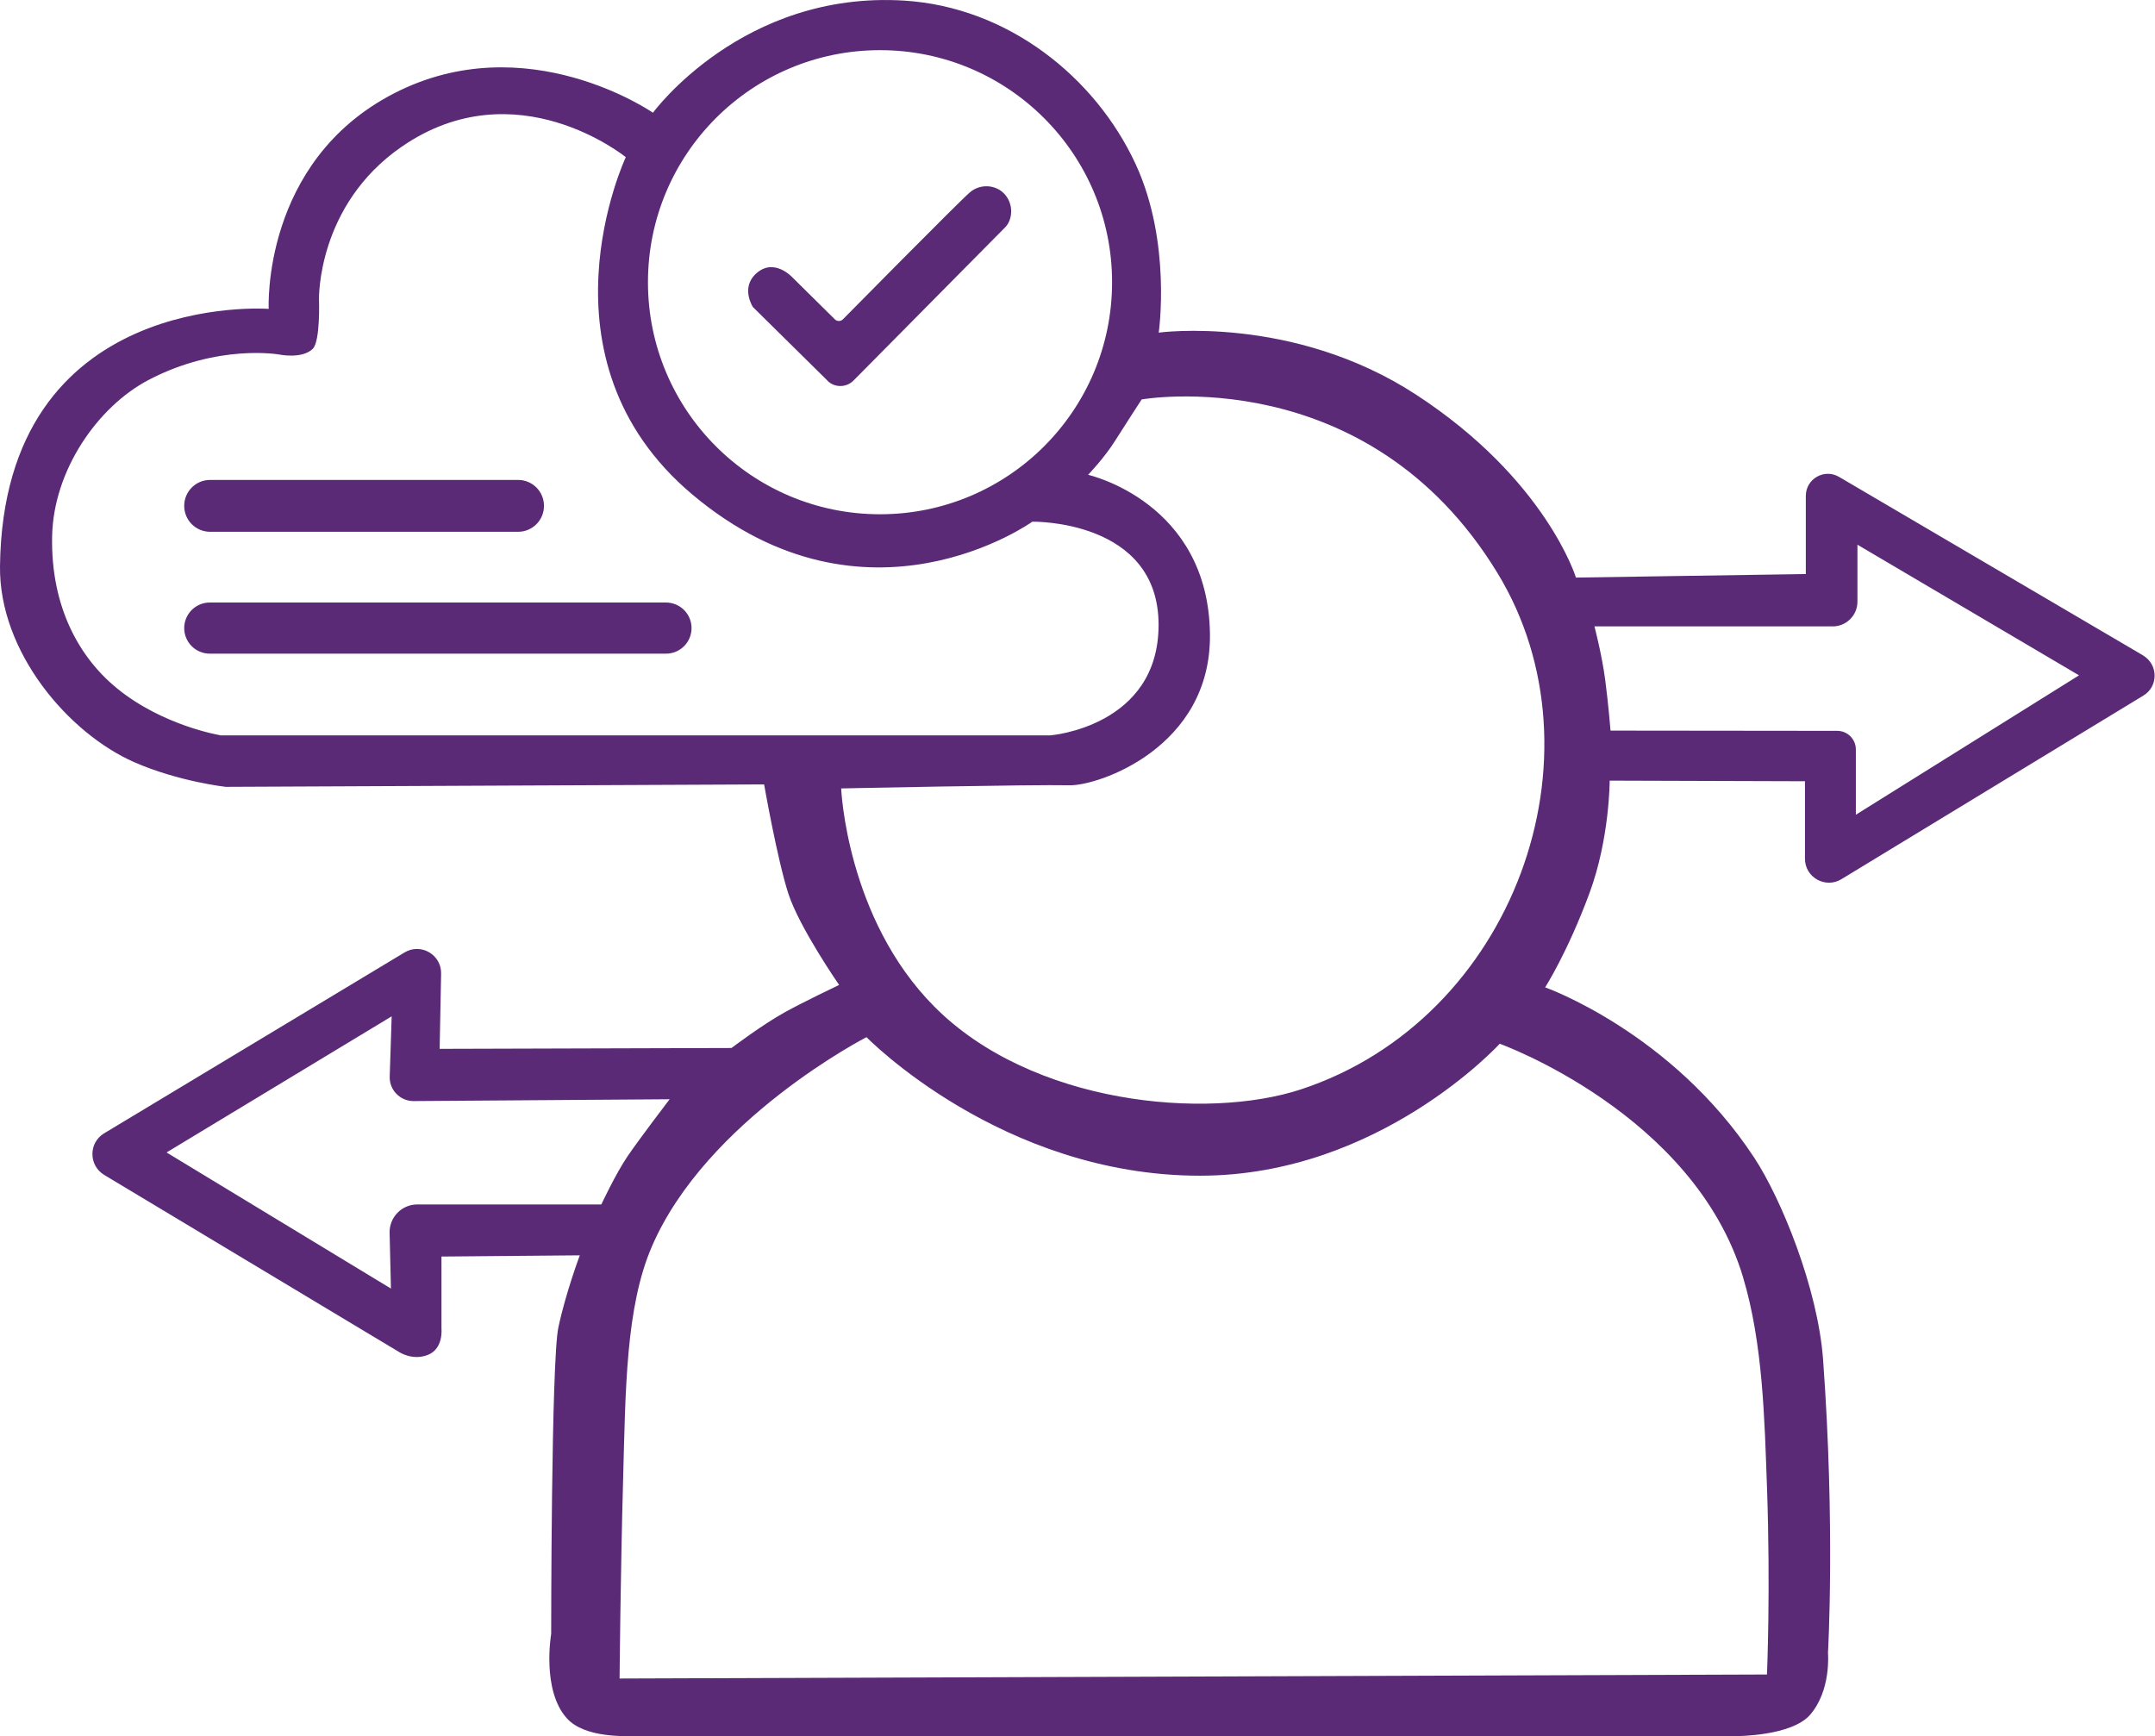 <svg xmlns="http://www.w3.org/2000/svg" id="uuid-97c9865d-1ee5-46d6-9a80-8bc63e996f2e" data-name="Capa 2" viewBox="0 0 177 142.62"><path d="m17.26,43.68h25.29c1.18,0,2.13-.95,2.13-2.13s-.95-2.13-2.13-2.13h-25.29c-1.18,0-2.13.95-2.13,2.13s.95,2.13,2.13,2.13Z" style="fill: #5a2a76;"></path><path d="m54.7,49.49H17.23c-1.16,0-2.1.94-2.1,2.1s.94,2.1,2.1,2.1h37.47c1.16,0,2.1-.94,2.1-2.1s-.94-2.1-2.1-2.1Z" style="fill: #5a2a76;"></path><path d="m176.05,53.85l-25-14.68c-1.21-.71-2.73.16-2.73,1.56v6.42l-18.88.29s-2.47-8.08-13.14-15.03c-10.11-6.59-21.13-5.09-21.13-5.09,0,0,1.08-7.39-1.89-13.83C89.97,6.33,82.78.58,74.27.05c-13.3-.83-20.64,9.21-20.64,9.21,0,0-10.38-7.2-21.27-1.59s-10.29,17.7-10.29,17.7C22.07,25.37.28,23.74,0,46.5c-.09,7.05,5.63,13.74,11.04,16.11,3.63,1.59,7.5,2.02,7.5,2.02l44.22-.2s1.08,6.16,1.99,8.97c.91,2.8,4.17,7.5,4.17,7.5,0,0-2.94,1.4-4.47,2.25-1.83,1.01-4.37,2.93-4.37,2.93l-23.97.07.12-6.18c.03-1.56-1.67-2.54-3-1.74l-24.68,14.86c-1.28.77-1.28,2.63,0,3.41l24.21,14.54s1.12.76,2.4.24c1.27-.51,1.1-2.14,1.1-2.14v-5.93l11.36-.1s-1.17,3.13-1.76,5.93c-.59,2.8-.59,25.17-.59,25.17,0,0-.8,4.62,1.29,6.93,1.48,1.64,4.84,1.46,5.88,1.46h90.2s4.5,0,6.02-1.74c1.76-2.01,1.48-5.09,1.48-5.09,0,0,.6-10.38-.4-24.07-.43-5.91-3.46-13.28-5.67-16.63-6.78-10.3-17.16-13.97-17.16-13.97,0,0,1.83-2.85,3.64-7.74,1.66-4.48,1.66-9.24,1.66-9.24l16.04.05v6.34c-.02,1.55,1.68,2.51,3,1.7l24.8-15.08c1.24-.75,1.22-2.55-.03-3.29Zm-82.29-21.04s18.53-3.3,29.23,14.25c9.13,14.97,1.37,36.65-16.14,42.42-7.72,2.54-22.11,1.27-30.13-6.82-7.2-7.26-7.63-17.9-7.63-17.9,0,0,15.72-.33,18.78-.26,2.29.05,11.61-3.06,11.51-12.4-.12-10.89-10.01-13.1-10.01-13.1,0,0,1.34-1.39,2.22-2.8.62-.99,2.18-3.39,2.18-3.39Zm-21.48-28.69c10.52,0,19.06,8.53,19.06,19.06s-8.53,19.06-19.06,19.06-19.06-8.53-19.06-19.06,8.53-19.06,19.06-19.06ZM18.09,60.39s-4.69-.76-8.48-3.85c-3.09-2.52-5.44-6.68-5.33-12.47.1-5.45,3.76-10.68,7.92-12.86,5.7-2.99,10.74-2.09,10.74-2.09,0,0,1.85.39,2.74-.46.65-.62.52-4.08.52-4.08,0,0-.18-7.71,6.78-12.52,9.4-6.5,18.42.85,18.42.85,0,0-7.81,16.56,5.48,27.72,14.28,12,27.91,2.22,27.91,2.22,0,0,10.38-.2,10.37,8.48-.01,8.36-8.87,9.07-8.87,9.07H18.09Zm16.19,38.54c-1.28,0-2.31,1.05-2.28,2.33l.11,4.58-18.43-11.18,18.49-11.18-.16,4.94c-.04,1.11.86,2.03,1.97,2.02l21.02-.15s-2.43,3.18-3.46,4.69c-.97,1.43-2.15,3.95-2.15,3.95h-15.11Zm108.89,6c1.63,5.44,1.76,11.68,1.96,17.22.3,8.4,0,15.39,0,15.39l-94.24.33s.07-8.47.29-16.38c.2-7.32.21-14.1,2.35-19.08,4.5-10.47,17.64-17.22,17.64-17.22,0,0,11.09,11.38,27.39,11.38,14.74,0,24.62-10.84,24.62-10.84,0,0,15.95,5.74,19.99,19.19Zm9.26-38.02v-5.35c0-.85-.69-1.53-1.53-1.53l-18.62-.02s-.17-2.14-.44-4.19c-.27-2.05-.88-4.37-.88-4.37h19.57c1.12,0,2.03-.91,2.03-2.03v-4.68l18.2,10.73-18.33,11.45Z" style="fill: #5a2a76;"></path><path d="m67.96,31.27c.59.59,1.55.58,2.14-.01,0,0,11.85-11.97,12.46-12.59.61-.61.73-1.91-.08-2.76-.74-.77-1.99-.82-2.82-.11-.83.7-10.43,10.43-10.43,10.43-.18.18-.48.18-.66,0l-3.45-3.41s-1.54-1.73-3.04-.33c-1.26,1.17-.24,2.73-.24,2.73l6.12,6.04Z" style="fill: #5a2a76;"></path></svg>